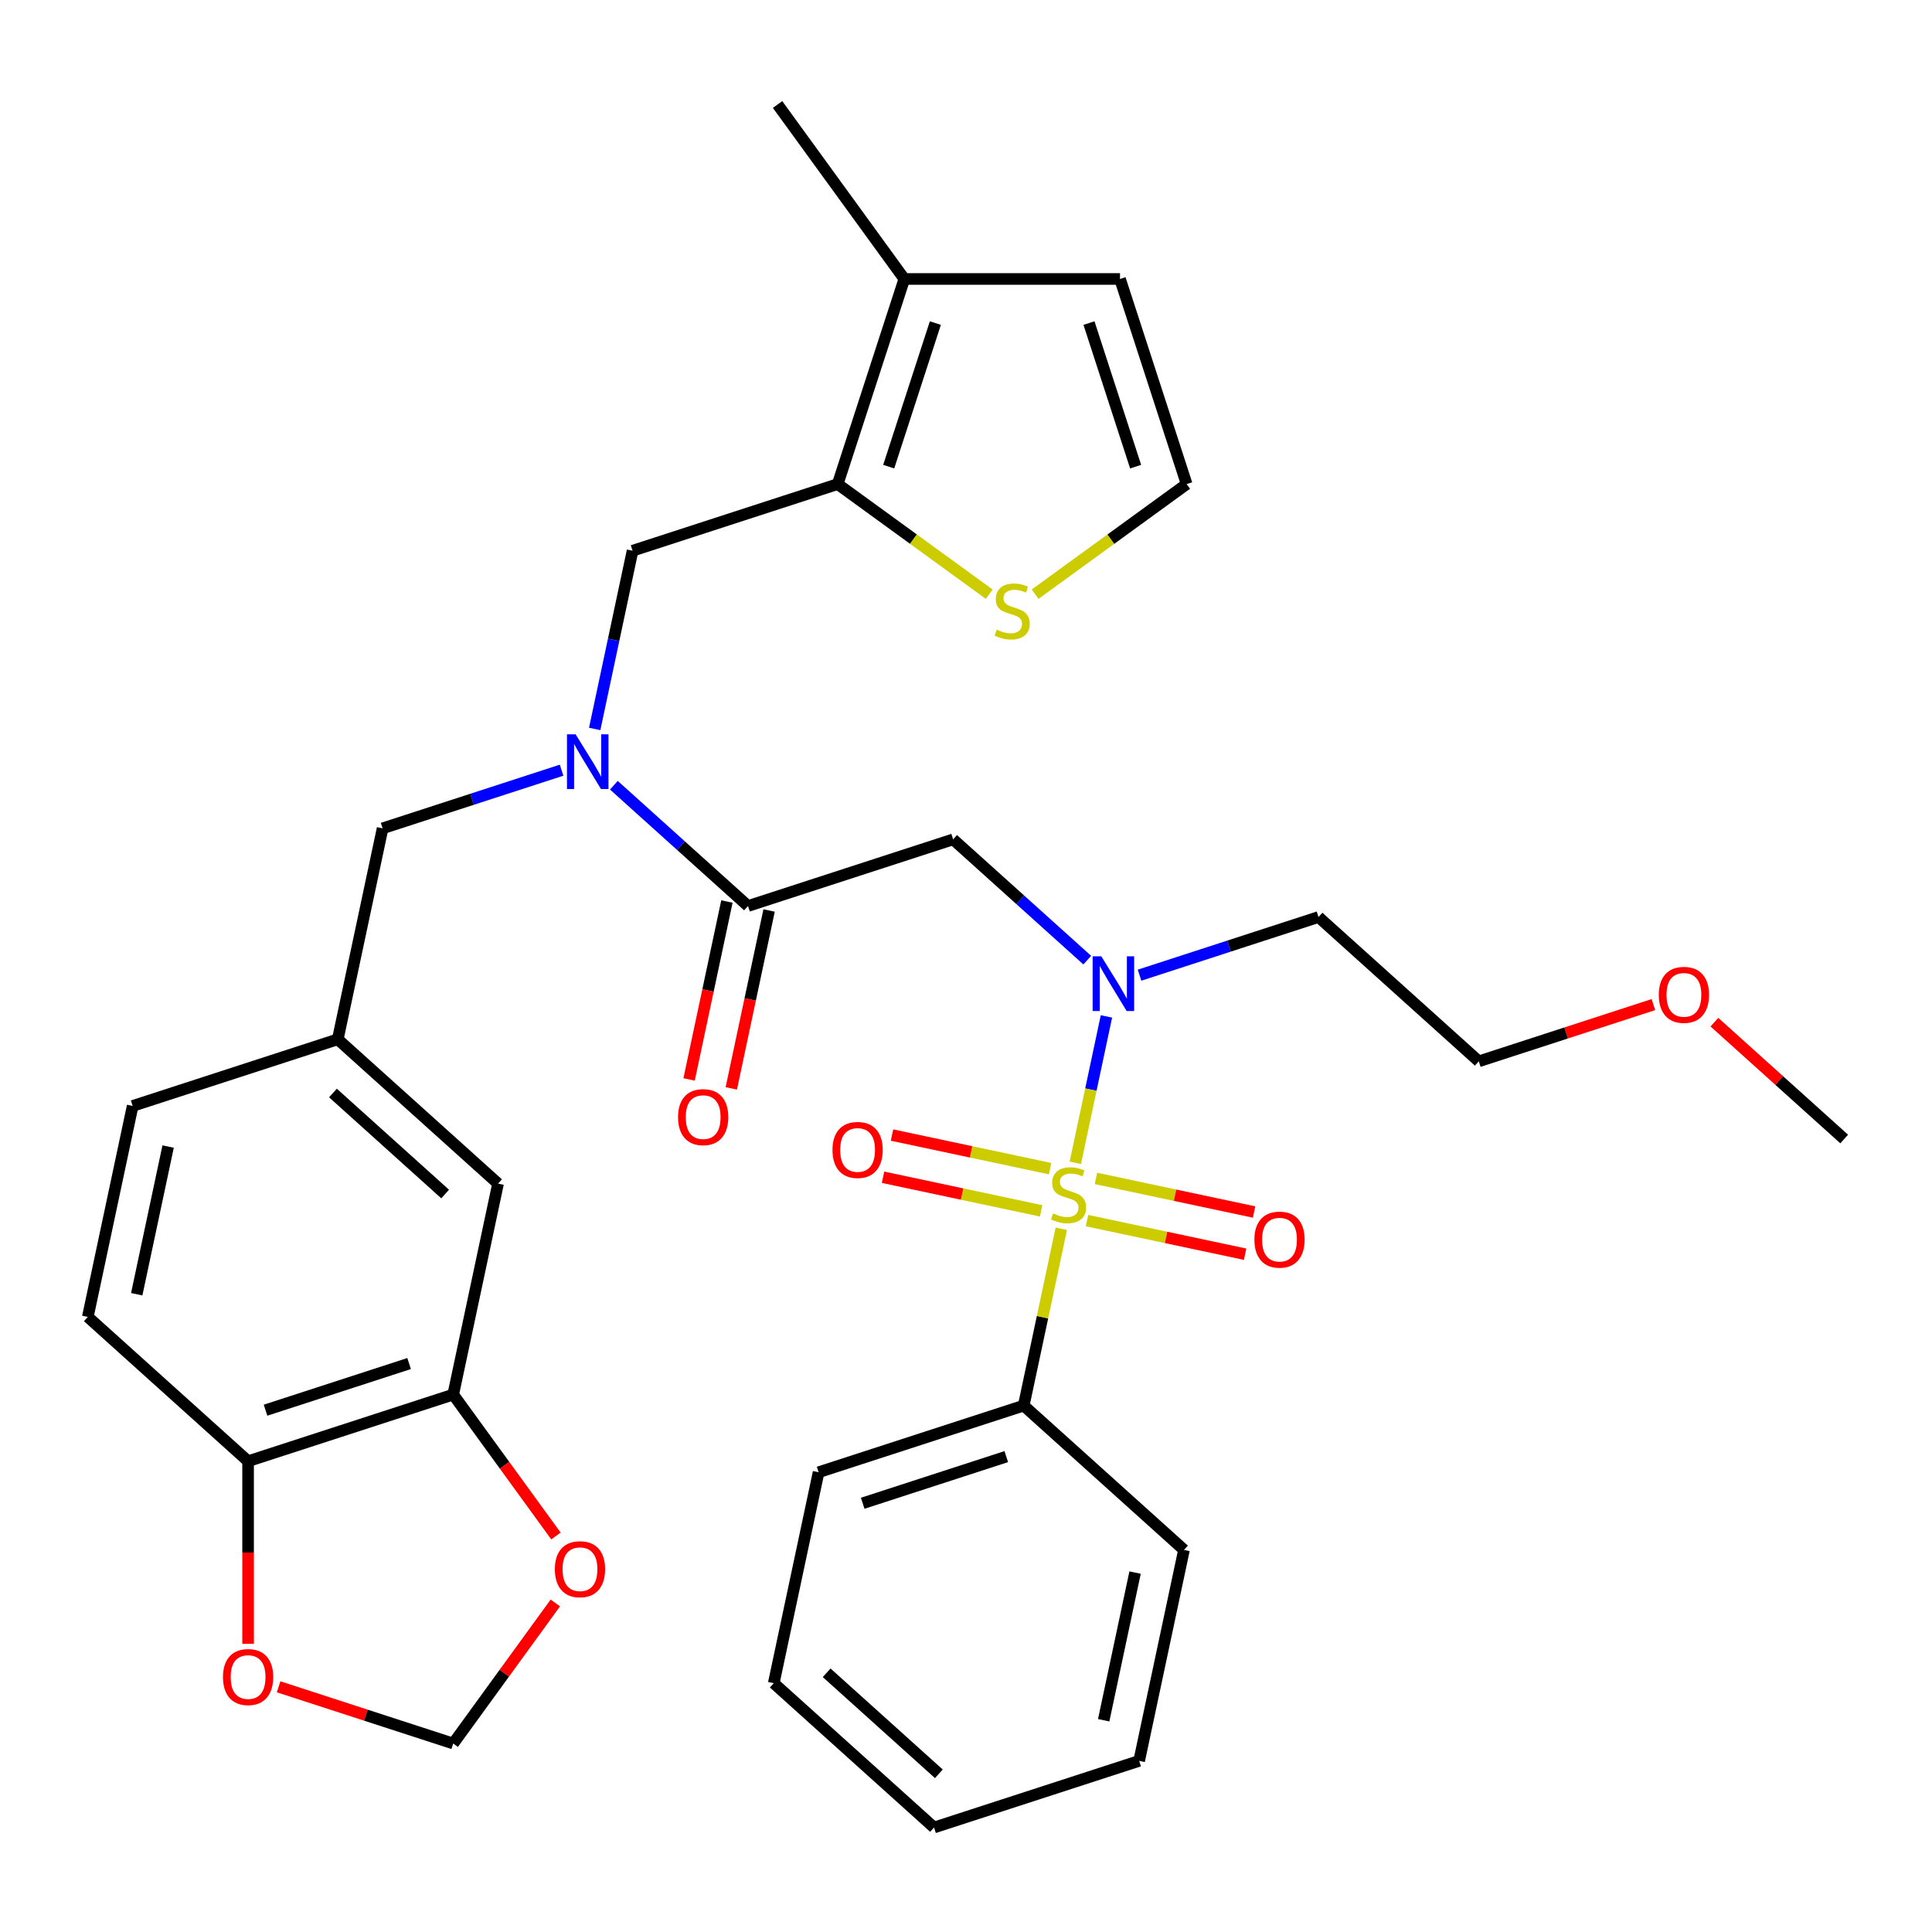 <?xml version='1.0' encoding='iso-8859-1'?>
<svg version='1.1' baseProfile='full'
              xmlns='http://www.w3.org/2000/svg'
                      xmlns:rdkit='http://www.rdkit.org/xml'
                      xmlns:xlink='http://www.w3.org/1999/xlink'
                  xml:space='preserve'
width='1000px' height='1000px' viewBox='0 0 1000 1000'>
<!-- END OF HEADER -->
<rect style='opacity:1.0;fill:#FFFFFF;stroke:none' width='1000' height='1000' x='0' y='0'> </rect>
<path class='bond-0' d='M 529.874,727.532 L 423.707,762.028' style='fill:none;fill-rule:evenodd;stroke:#000000;stroke-width:6px;stroke-linecap:butt;stroke-linejoin:miter;stroke-opacity:1' />
<path class='bond-0' d='M 520.848,753.94 L 446.531,778.087' style='fill:none;fill-rule:evenodd;stroke:#000000;stroke-width:6px;stroke-linecap:butt;stroke-linejoin:miter;stroke-opacity:1' />
<path class='bond-1' d='M 529.874,727.532 L 612.833,802.228' style='fill:none;fill-rule:evenodd;stroke:#000000;stroke-width:6px;stroke-linecap:butt;stroke-linejoin:miter;stroke-opacity:1' />
<path class='bond-2' d='M 529.874,727.532 L 539.601,681.771' style='fill:none;fill-rule:evenodd;stroke:#000000;stroke-width:6px;stroke-linecap:butt;stroke-linejoin:miter;stroke-opacity:1' />
<path class='bond-2' d='M 539.601,681.771 L 549.328,636.011' style='fill:none;fill-rule:evenodd;stroke:#CCCC00;stroke-width:6px;stroke-linecap:butt;stroke-linejoin:miter;stroke-opacity:1' />
<path class='bond-3' d='M 562.763,496.965 L 528.049,465.708' style='fill:none;fill-rule:evenodd;stroke:#0000FF;stroke-width:6px;stroke-linecap:butt;stroke-linejoin:miter;stroke-opacity:1' />
<path class='bond-3' d='M 528.049,465.708 L 493.335,434.452' style='fill:none;fill-rule:evenodd;stroke:#000000;stroke-width:6px;stroke-linecap:butt;stroke-linejoin:miter;stroke-opacity:1' />
<path class='bond-4' d='M 572.69,526.099 L 564.638,563.98' style='fill:none;fill-rule:evenodd;stroke:#0000FF;stroke-width:6px;stroke-linecap:butt;stroke-linejoin:miter;stroke-opacity:1' />
<path class='bond-4' d='M 564.638,563.98 L 556.586,601.862' style='fill:none;fill-rule:evenodd;stroke:#CCCC00;stroke-width:6px;stroke-linecap:butt;stroke-linejoin:miter;stroke-opacity:1' />
<path class='bond-5' d='M 589.824,504.751 L 636.143,489.702' style='fill:none;fill-rule:evenodd;stroke:#0000FF;stroke-width:6px;stroke-linecap:butt;stroke-linejoin:miter;stroke-opacity:1' />
<path class='bond-5' d='M 636.143,489.702 L 682.461,474.652' style='fill:none;fill-rule:evenodd;stroke:#000000;stroke-width:6px;stroke-linecap:butt;stroke-linejoin:miter;stroke-opacity:1' />
<path class='bond-6' d='M 543.534,604.897 L 502.617,596.2' style='fill:none;fill-rule:evenodd;stroke:#CCCC00;stroke-width:6px;stroke-linecap:butt;stroke-linejoin:miter;stroke-opacity:1' />
<path class='bond-6' d='M 502.617,596.2 L 461.7,587.503' style='fill:none;fill-rule:evenodd;stroke:#FF0000;stroke-width:6px;stroke-linecap:butt;stroke-linejoin:miter;stroke-opacity:1' />
<path class='bond-6' d='M 538.892,626.736 L 497.975,618.039' style='fill:none;fill-rule:evenodd;stroke:#CCCC00;stroke-width:6px;stroke-linecap:butt;stroke-linejoin:miter;stroke-opacity:1' />
<path class='bond-6' d='M 497.975,618.039 L 457.058,609.341' style='fill:none;fill-rule:evenodd;stroke:#FF0000;stroke-width:6px;stroke-linecap:butt;stroke-linejoin:miter;stroke-opacity:1' />
<path class='bond-7' d='M 562.634,631.782 L 603.551,640.479' style='fill:none;fill-rule:evenodd;stroke:#CCCC00;stroke-width:6px;stroke-linecap:butt;stroke-linejoin:miter;stroke-opacity:1' />
<path class='bond-7' d='M 603.551,640.479 L 644.468,649.176' style='fill:none;fill-rule:evenodd;stroke:#FF0000;stroke-width:6px;stroke-linecap:butt;stroke-linejoin:miter;stroke-opacity:1' />
<path class='bond-7' d='M 567.276,609.944 L 608.193,618.641' style='fill:none;fill-rule:evenodd;stroke:#CCCC00;stroke-width:6px;stroke-linecap:butt;stroke-linejoin:miter;stroke-opacity:1' />
<path class='bond-7' d='M 608.193,618.641 L 649.109,627.338' style='fill:none;fill-rule:evenodd;stroke:#FF0000;stroke-width:6px;stroke-linecap:butt;stroke-linejoin:miter;stroke-opacity:1' />
<path class='bond-8' d='M 423.707,762.028 L 400.497,871.22' style='fill:none;fill-rule:evenodd;stroke:#000000;stroke-width:6px;stroke-linecap:butt;stroke-linejoin:miter;stroke-opacity:1' />
<path class='bond-9' d='M 612.833,802.228 L 589.623,911.42' style='fill:none;fill-rule:evenodd;stroke:#000000;stroke-width:6px;stroke-linecap:butt;stroke-linejoin:miter;stroke-opacity:1' />
<path class='bond-9' d='M 587.513,813.965 L 571.266,890.399' style='fill:none;fill-rule:evenodd;stroke:#000000;stroke-width:6px;stroke-linecap:butt;stroke-linejoin:miter;stroke-opacity:1' />
<path class='bond-10' d='M 855.796,519.982 L 810.608,534.665' style='fill:none;fill-rule:evenodd;stroke:#FF0000;stroke-width:6px;stroke-linecap:butt;stroke-linejoin:miter;stroke-opacity:1' />
<path class='bond-10' d='M 810.608,534.665 L 765.419,549.348' style='fill:none;fill-rule:evenodd;stroke:#000000;stroke-width:6px;stroke-linecap:butt;stroke-linejoin:miter;stroke-opacity:1' />
<path class='bond-11' d='M 887.378,529.07 L 920.962,559.309' style='fill:none;fill-rule:evenodd;stroke:#FF0000;stroke-width:6px;stroke-linecap:butt;stroke-linejoin:miter;stroke-opacity:1' />
<path class='bond-11' d='M 920.962,559.309 L 954.545,589.548' style='fill:none;fill-rule:evenodd;stroke:#000000;stroke-width:6px;stroke-linecap:butt;stroke-linejoin:miter;stroke-opacity:1' />
<path class='bond-12' d='M 376.248,466.627 L 366.462,512.667' style='fill:none;fill-rule:evenodd;stroke:#000000;stroke-width:6px;stroke-linecap:butt;stroke-linejoin:miter;stroke-opacity:1' />
<path class='bond-12' d='M 366.462,512.667 L 356.676,558.708' style='fill:none;fill-rule:evenodd;stroke:#FF0000;stroke-width:6px;stroke-linecap:butt;stroke-linejoin:miter;stroke-opacity:1' />
<path class='bond-12' d='M 398.086,471.269 L 388.3,517.309' style='fill:none;fill-rule:evenodd;stroke:#000000;stroke-width:6px;stroke-linecap:butt;stroke-linejoin:miter;stroke-opacity:1' />
<path class='bond-12' d='M 388.3,517.309 L 378.514,563.35' style='fill:none;fill-rule:evenodd;stroke:#FF0000;stroke-width:6px;stroke-linecap:butt;stroke-linejoin:miter;stroke-opacity:1' />
<path class='bond-13' d='M 387.167,468.948 L 493.335,434.452' style='fill:none;fill-rule:evenodd;stroke:#000000;stroke-width:6px;stroke-linecap:butt;stroke-linejoin:miter;stroke-opacity:1' />
<path class='bond-14' d='M 387.167,468.948 L 352.454,437.691' style='fill:none;fill-rule:evenodd;stroke:#000000;stroke-width:6px;stroke-linecap:butt;stroke-linejoin:miter;stroke-opacity:1' />
<path class='bond-14' d='M 352.454,437.691 L 317.74,406.435' style='fill:none;fill-rule:evenodd;stroke:#0000FF;stroke-width:6px;stroke-linecap:butt;stroke-linejoin:miter;stroke-opacity:1' />
<path class='bond-15' d='M 682.461,474.652 L 765.419,549.348' style='fill:none;fill-rule:evenodd;stroke:#000000;stroke-width:6px;stroke-linecap:butt;stroke-linejoin:miter;stroke-opacity:1' />
<path class='bond-16' d='M 327.418,285.06 L 433.586,250.564' style='fill:none;fill-rule:evenodd;stroke:#000000;stroke-width:6px;stroke-linecap:butt;stroke-linejoin:miter;stroke-opacity:1' />
<path class='bond-17' d='M 327.418,285.06 L 317.615,331.18' style='fill:none;fill-rule:evenodd;stroke:#000000;stroke-width:6px;stroke-linecap:butt;stroke-linejoin:miter;stroke-opacity:1' />
<path class='bond-17' d='M 317.615,331.18 L 307.812,377.301' style='fill:none;fill-rule:evenodd;stroke:#0000FF;stroke-width:6px;stroke-linecap:butt;stroke-linejoin:miter;stroke-opacity:1' />
<path class='bond-18' d='M 290.678,398.648 L 244.36,413.698' style='fill:none;fill-rule:evenodd;stroke:#0000FF;stroke-width:6px;stroke-linecap:butt;stroke-linejoin:miter;stroke-opacity:1' />
<path class='bond-18' d='M 244.36,413.698 L 198.041,428.748' style='fill:none;fill-rule:evenodd;stroke:#000000;stroke-width:6px;stroke-linecap:butt;stroke-linejoin:miter;stroke-opacity:1' />
<path class='bond-19' d='M 198.041,428.748 L 174.832,537.94' style='fill:none;fill-rule:evenodd;stroke:#000000;stroke-width:6px;stroke-linecap:butt;stroke-linejoin:miter;stroke-opacity:1' />
<path class='bond-20' d='M 234.581,721.828 L 128.413,756.324' style='fill:none;fill-rule:evenodd;stroke:#000000;stroke-width:6px;stroke-linecap:butt;stroke-linejoin:miter;stroke-opacity:1' />
<path class='bond-20' d='M 211.756,705.769 L 137.439,729.916' style='fill:none;fill-rule:evenodd;stroke:#000000;stroke-width:6px;stroke-linecap:butt;stroke-linejoin:miter;stroke-opacity:1' />
<path class='bond-21' d='M 234.581,721.828 L 261.172,758.428' style='fill:none;fill-rule:evenodd;stroke:#000000;stroke-width:6px;stroke-linecap:butt;stroke-linejoin:miter;stroke-opacity:1' />
<path class='bond-21' d='M 261.172,758.428 L 287.764,795.029' style='fill:none;fill-rule:evenodd;stroke:#FF0000;stroke-width:6px;stroke-linecap:butt;stroke-linejoin:miter;stroke-opacity:1' />
<path class='bond-22' d='M 234.581,721.828 L 257.79,612.636' style='fill:none;fill-rule:evenodd;stroke:#000000;stroke-width:6px;stroke-linecap:butt;stroke-linejoin:miter;stroke-opacity:1' />
<path class='bond-23' d='M 128.413,756.324 L 128.413,803.584' style='fill:none;fill-rule:evenodd;stroke:#000000;stroke-width:6px;stroke-linecap:butt;stroke-linejoin:miter;stroke-opacity:1' />
<path class='bond-23' d='M 128.413,803.584 L 128.413,850.844' style='fill:none;fill-rule:evenodd;stroke:#FF0000;stroke-width:6px;stroke-linecap:butt;stroke-linejoin:miter;stroke-opacity:1' />
<path class='bond-24' d='M 128.413,756.324 L 45.455,681.628' style='fill:none;fill-rule:evenodd;stroke:#000000;stroke-width:6px;stroke-linecap:butt;stroke-linejoin:miter;stroke-opacity:1' />
<path class='bond-25' d='M 433.586,250.564 L 468.082,144.396' style='fill:none;fill-rule:evenodd;stroke:#000000;stroke-width:6px;stroke-linecap:butt;stroke-linejoin:miter;stroke-opacity:1' />
<path class='bond-25' d='M 459.994,241.538 L 484.141,167.22' style='fill:none;fill-rule:evenodd;stroke:#000000;stroke-width:6px;stroke-linecap:butt;stroke-linejoin:miter;stroke-opacity:1' />
<path class='bond-26' d='M 433.586,250.564 L 472.807,279.059' style='fill:none;fill-rule:evenodd;stroke:#000000;stroke-width:6px;stroke-linecap:butt;stroke-linejoin:miter;stroke-opacity:1' />
<path class='bond-26' d='M 472.807,279.059 L 512.027,307.554' style='fill:none;fill-rule:evenodd;stroke:#CCCC00;stroke-width:6px;stroke-linecap:butt;stroke-linejoin:miter;stroke-opacity:1' />
<path class='bond-27' d='M 468.082,144.396 L 579.714,144.396' style='fill:none;fill-rule:evenodd;stroke:#000000;stroke-width:6px;stroke-linecap:butt;stroke-linejoin:miter;stroke-opacity:1' />
<path class='bond-28' d='M 468.082,144.396 L 402.467,54.084' style='fill:none;fill-rule:evenodd;stroke:#000000;stroke-width:6px;stroke-linecap:butt;stroke-linejoin:miter;stroke-opacity:1' />
<path class='bond-29' d='M 535.769,307.554 L 574.989,279.059' style='fill:none;fill-rule:evenodd;stroke:#CCCC00;stroke-width:6px;stroke-linecap:butt;stroke-linejoin:miter;stroke-opacity:1' />
<path class='bond-29' d='M 574.989,279.059 L 614.21,250.564' style='fill:none;fill-rule:evenodd;stroke:#000000;stroke-width:6px;stroke-linecap:butt;stroke-linejoin:miter;stroke-opacity:1' />
<path class='bond-30' d='M 614.21,250.564 L 579.714,144.396' style='fill:none;fill-rule:evenodd;stroke:#000000;stroke-width:6px;stroke-linecap:butt;stroke-linejoin:miter;stroke-opacity:1' />
<path class='bond-30' d='M 587.802,241.538 L 563.654,167.22' style='fill:none;fill-rule:evenodd;stroke:#000000;stroke-width:6px;stroke-linecap:butt;stroke-linejoin:miter;stroke-opacity:1' />
<path class='bond-31' d='M 287.444,829.69 L 261.013,866.071' style='fill:none;fill-rule:evenodd;stroke:#FF0000;stroke-width:6px;stroke-linecap:butt;stroke-linejoin:miter;stroke-opacity:1' />
<path class='bond-31' d='M 261.013,866.071 L 234.581,902.451' style='fill:none;fill-rule:evenodd;stroke:#000000;stroke-width:6px;stroke-linecap:butt;stroke-linejoin:miter;stroke-opacity:1' />
<path class='bond-32' d='M 144.204,873.086 L 189.392,887.768' style='fill:none;fill-rule:evenodd;stroke:#FF0000;stroke-width:6px;stroke-linecap:butt;stroke-linejoin:miter;stroke-opacity:1' />
<path class='bond-32' d='M 189.392,887.768 L 234.581,902.451' style='fill:none;fill-rule:evenodd;stroke:#000000;stroke-width:6px;stroke-linecap:butt;stroke-linejoin:miter;stroke-opacity:1' />
<path class='bond-33' d='M 257.79,612.636 L 174.832,537.94' style='fill:none;fill-rule:evenodd;stroke:#000000;stroke-width:6px;stroke-linecap:butt;stroke-linejoin:miter;stroke-opacity:1' />
<path class='bond-33' d='M 230.407,618.023 L 172.336,565.736' style='fill:none;fill-rule:evenodd;stroke:#000000;stroke-width:6px;stroke-linecap:butt;stroke-linejoin:miter;stroke-opacity:1' />
<path class='bond-34' d='M 45.455,681.628 L 68.664,572.436' style='fill:none;fill-rule:evenodd;stroke:#000000;stroke-width:6px;stroke-linecap:butt;stroke-linejoin:miter;stroke-opacity:1' />
<path class='bond-34' d='M 70.774,669.891 L 87.021,593.456' style='fill:none;fill-rule:evenodd;stroke:#000000;stroke-width:6px;stroke-linecap:butt;stroke-linejoin:miter;stroke-opacity:1' />
<path class='bond-35' d='M 174.832,537.94 L 68.664,572.436' style='fill:none;fill-rule:evenodd;stroke:#000000;stroke-width:6px;stroke-linecap:butt;stroke-linejoin:miter;stroke-opacity:1' />
<path class='bond-36' d='M 400.497,871.22 L 483.455,945.916' style='fill:none;fill-rule:evenodd;stroke:#000000;stroke-width:6px;stroke-linecap:butt;stroke-linejoin:miter;stroke-opacity:1' />
<path class='bond-36' d='M 427.88,865.832 L 485.951,918.12' style='fill:none;fill-rule:evenodd;stroke:#000000;stroke-width:6px;stroke-linecap:butt;stroke-linejoin:miter;stroke-opacity:1' />
<path class='bond-37' d='M 589.623,911.42 L 483.455,945.916' style='fill:none;fill-rule:evenodd;stroke:#000000;stroke-width:6px;stroke-linecap:butt;stroke-linejoin:miter;stroke-opacity:1' />
<path  class='atom-1' d='M 570.033 494.988
L 579.313 509.988
Q 580.233 511.468, 581.713 514.148
Q 583.193 516.828, 583.273 516.988
L 583.273 494.988
L 587.033 494.988
L 587.033 523.308
L 583.153 523.308
L 573.193 506.908
Q 572.033 504.988, 570.793 502.788
Q 569.593 500.588, 569.233 499.908
L 569.233 523.308
L 565.553 523.308
L 565.553 494.988
L 570.033 494.988
' fill='#0000FF'/>
<path  class='atom-2' d='M 545.084 628.06
Q 545.404 628.18, 546.724 628.74
Q 548.044 629.3, 549.484 629.66
Q 550.964 629.98, 552.404 629.98
Q 555.084 629.98, 556.644 628.7
Q 558.204 627.38, 558.204 625.1
Q 558.204 623.54, 557.404 622.58
Q 556.644 621.62, 555.444 621.1
Q 554.244 620.58, 552.244 619.98
Q 549.724 619.22, 548.204 618.5
Q 546.724 617.78, 545.644 616.26
Q 544.604 614.74, 544.604 612.18
Q 544.604 608.62, 547.004 606.42
Q 549.444 604.22, 554.244 604.22
Q 557.524 604.22, 561.244 605.78
L 560.324 608.86
Q 556.924 607.46, 554.364 607.46
Q 551.604 607.46, 550.084 608.62
Q 548.564 609.74, 548.604 611.7
Q 548.604 613.22, 549.364 614.14
Q 550.164 615.06, 551.284 615.58
Q 552.444 616.1, 554.364 616.7
Q 556.924 617.5, 558.444 618.3
Q 559.964 619.1, 561.044 620.74
Q 562.164 622.34, 562.164 625.1
Q 562.164 629.02, 559.524 631.14
Q 556.924 633.22, 552.564 633.22
Q 550.044 633.22, 548.124 632.66
Q 546.244 632.14, 544.004 631.22
L 545.084 628.06
' fill='#CCCC00'/>
<path  class='atom-3' d='M 430.892 595.21
Q 430.892 588.41, 434.252 584.61
Q 437.612 580.81, 443.892 580.81
Q 450.172 580.81, 453.532 584.61
Q 456.892 588.41, 456.892 595.21
Q 456.892 602.09, 453.492 606.01
Q 450.092 609.89, 443.892 609.89
Q 437.652 609.89, 434.252 606.01
Q 430.892 602.13, 430.892 595.21
M 443.892 606.69
Q 448.212 606.69, 450.532 603.81
Q 452.892 600.89, 452.892 595.21
Q 452.892 589.65, 450.532 586.85
Q 448.212 584.01, 443.892 584.01
Q 439.572 584.01, 437.212 586.81
Q 434.892 589.61, 434.892 595.21
Q 434.892 600.93, 437.212 603.81
Q 439.572 606.69, 443.892 606.69
' fill='#FF0000'/>
<path  class='atom-4' d='M 649.276 641.629
Q 649.276 634.829, 652.636 631.029
Q 655.996 627.229, 662.276 627.229
Q 668.556 627.229, 671.916 631.029
Q 675.276 634.829, 675.276 641.629
Q 675.276 648.509, 671.876 652.429
Q 668.476 656.309, 662.276 656.309
Q 656.036 656.309, 652.636 652.429
Q 649.276 648.549, 649.276 641.629
M 662.276 653.109
Q 666.596 653.109, 668.916 650.229
Q 671.276 647.309, 671.276 641.629
Q 671.276 636.069, 668.916 633.269
Q 666.596 630.429, 662.276 630.429
Q 657.956 630.429, 655.596 633.229
Q 653.276 636.029, 653.276 641.629
Q 653.276 647.349, 655.596 650.229
Q 657.956 653.109, 662.276 653.109
' fill='#FF0000'/>
<path  class='atom-7' d='M 858.587 514.932
Q 858.587 508.132, 861.947 504.332
Q 865.307 500.532, 871.587 500.532
Q 877.867 500.532, 881.227 504.332
Q 884.587 508.132, 884.587 514.932
Q 884.587 521.812, 881.187 525.732
Q 877.787 529.612, 871.587 529.612
Q 865.347 529.612, 861.947 525.732
Q 858.587 521.852, 858.587 514.932
M 871.587 526.412
Q 875.907 526.412, 878.227 523.532
Q 880.587 520.612, 880.587 514.932
Q 880.587 509.372, 878.227 506.572
Q 875.907 503.732, 871.587 503.732
Q 867.267 503.732, 864.907 506.532
Q 862.587 509.332, 862.587 514.932
Q 862.587 520.652, 864.907 523.532
Q 867.267 526.412, 871.587 526.412
' fill='#FF0000'/>
<path  class='atom-9' d='M 350.958 578.22
Q 350.958 571.42, 354.318 567.62
Q 357.678 563.82, 363.958 563.82
Q 370.238 563.82, 373.598 567.62
Q 376.958 571.42, 376.958 578.22
Q 376.958 585.1, 373.558 589.02
Q 370.158 592.9, 363.958 592.9
Q 357.718 592.9, 354.318 589.02
Q 350.958 585.14, 350.958 578.22
M 363.958 589.7
Q 368.278 589.7, 370.598 586.82
Q 372.958 583.9, 372.958 578.22
Q 372.958 572.66, 370.598 569.86
Q 368.278 567.02, 363.958 567.02
Q 359.638 567.02, 357.278 569.82
Q 354.958 572.62, 354.958 578.22
Q 354.958 583.94, 357.278 586.82
Q 359.638 589.7, 363.958 589.7
' fill='#FF0000'/>
<path  class='atom-13' d='M 297.949 380.092
L 307.229 395.092
Q 308.149 396.572, 309.629 399.252
Q 311.109 401.932, 311.189 402.092
L 311.189 380.092
L 314.949 380.092
L 314.949 408.412
L 311.069 408.412
L 301.109 392.012
Q 299.949 390.092, 298.709 387.892
Q 297.509 385.692, 297.149 385.012
L 297.149 408.412
L 293.469 408.412
L 293.469 380.092
L 297.949 380.092
' fill='#0000FF'/>
<path  class='atom-19' d='M 515.898 325.899
Q 516.218 326.019, 517.538 326.579
Q 518.858 327.139, 520.298 327.499
Q 521.778 327.819, 523.218 327.819
Q 525.898 327.819, 527.458 326.539
Q 529.018 325.219, 529.018 322.939
Q 529.018 321.379, 528.218 320.419
Q 527.458 319.459, 526.258 318.939
Q 525.058 318.419, 523.058 317.819
Q 520.538 317.059, 519.018 316.339
Q 517.538 315.619, 516.458 314.099
Q 515.418 312.579, 515.418 310.019
Q 515.418 306.459, 517.818 304.259
Q 520.258 302.059, 525.058 302.059
Q 528.338 302.059, 532.058 303.619
L 531.138 306.699
Q 527.738 305.299, 525.178 305.299
Q 522.418 305.299, 520.898 306.459
Q 519.378 307.579, 519.418 309.539
Q 519.418 311.059, 520.178 311.979
Q 520.978 312.899, 522.098 313.419
Q 523.258 313.939, 525.178 314.539
Q 527.738 315.339, 529.258 316.139
Q 530.778 316.939, 531.858 318.579
Q 532.978 320.179, 532.978 322.939
Q 532.978 326.859, 530.338 328.979
Q 527.738 331.059, 523.378 331.059
Q 520.858 331.059, 518.938 330.499
Q 517.058 329.979, 514.818 329.059
L 515.898 325.899
' fill='#CCCC00'/>
<path  class='atom-23' d='M 287.196 812.219
Q 287.196 805.419, 290.556 801.619
Q 293.916 797.819, 300.196 797.819
Q 306.476 797.819, 309.836 801.619
Q 313.196 805.419, 313.196 812.219
Q 313.196 819.099, 309.796 823.019
Q 306.396 826.899, 300.196 826.899
Q 293.956 826.899, 290.556 823.019
Q 287.196 819.139, 287.196 812.219
M 300.196 823.699
Q 304.516 823.699, 306.836 820.819
Q 309.196 817.899, 309.196 812.219
Q 309.196 806.659, 306.836 803.859
Q 304.516 801.019, 300.196 801.019
Q 295.876 801.019, 293.516 803.819
Q 291.196 806.619, 291.196 812.219
Q 291.196 817.939, 293.516 820.819
Q 295.876 823.699, 300.196 823.699
' fill='#FF0000'/>
<path  class='atom-24' d='M 115.413 868.035
Q 115.413 861.235, 118.773 857.435
Q 122.133 853.635, 128.413 853.635
Q 134.693 853.635, 138.053 857.435
Q 141.413 861.235, 141.413 868.035
Q 141.413 874.915, 138.013 878.835
Q 134.613 882.715, 128.413 882.715
Q 122.173 882.715, 118.773 878.835
Q 115.413 874.955, 115.413 868.035
M 128.413 879.515
Q 132.733 879.515, 135.053 876.635
Q 137.413 873.715, 137.413 868.035
Q 137.413 862.475, 135.053 859.675
Q 132.733 856.835, 128.413 856.835
Q 124.093 856.835, 121.733 859.635
Q 119.413 862.435, 119.413 868.035
Q 119.413 873.755, 121.733 876.635
Q 124.093 879.515, 128.413 879.515
' fill='#FF0000'/>
</svg>
